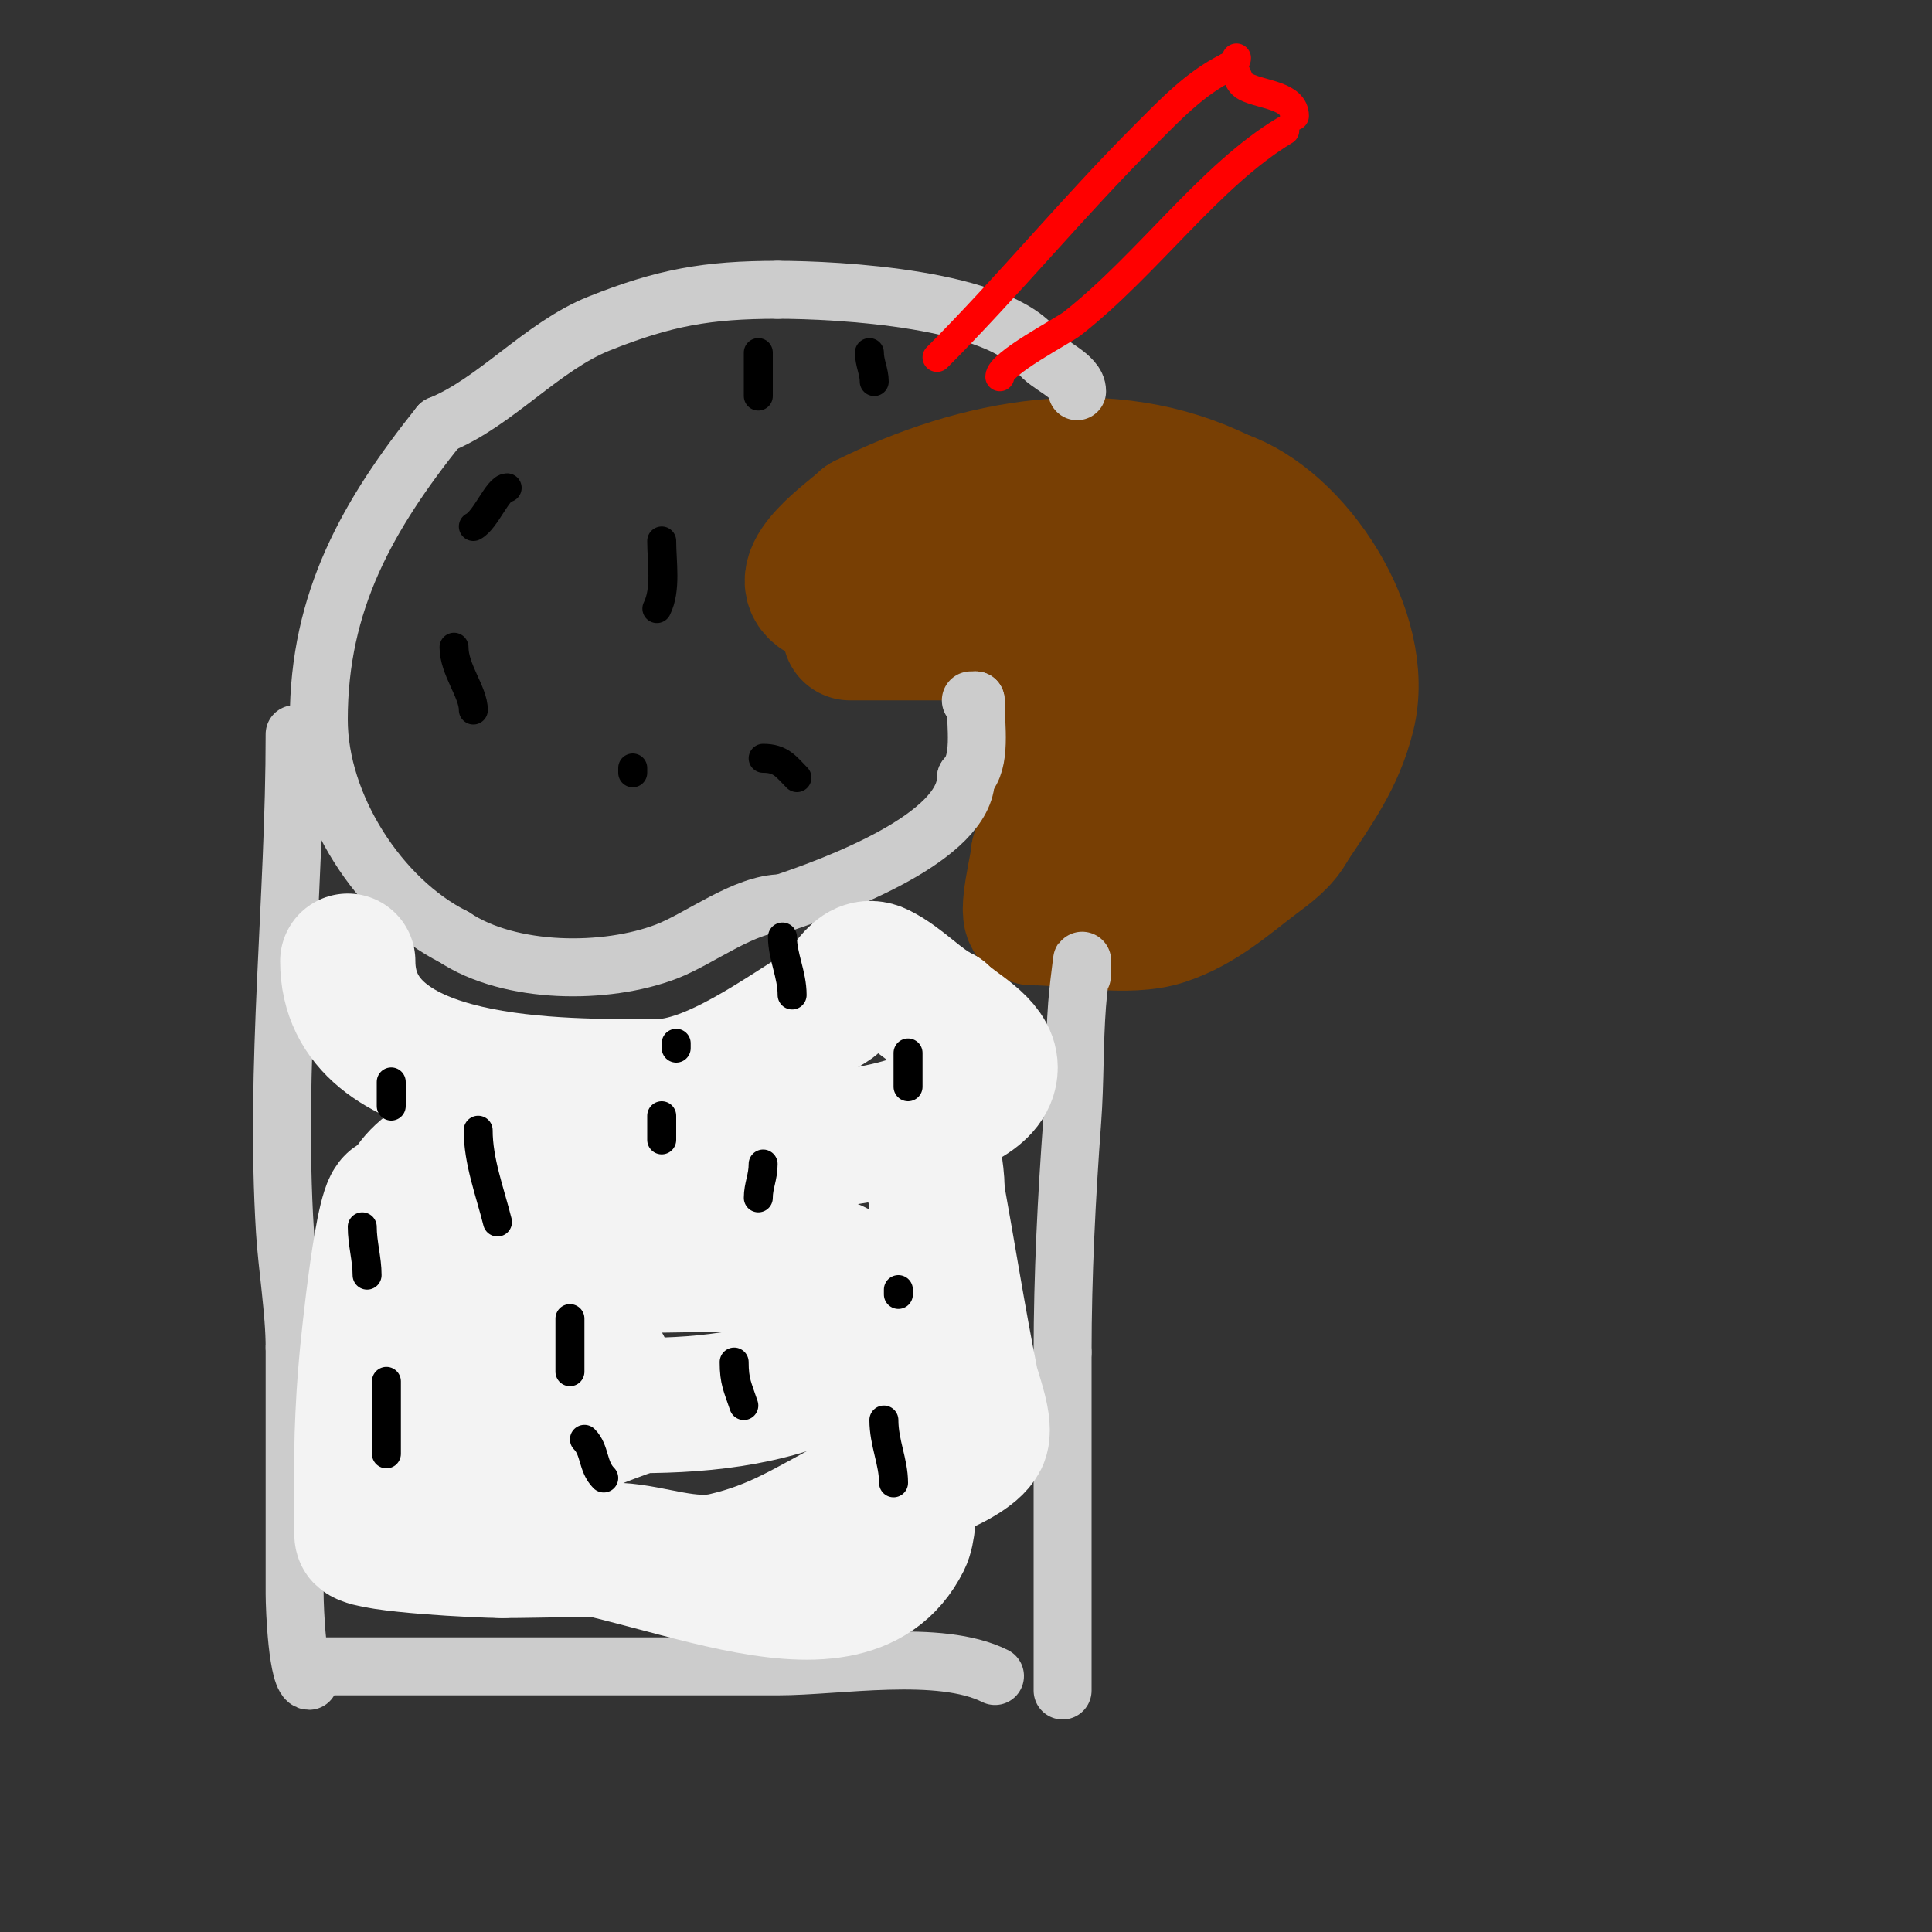 <svg viewBox='0 0 400 400' version='1.1' xmlns='http://www.w3.org/2000/svg' xmlns:xlink='http://www.w3.org/1999/xlink'><rect x="0" y="0" width="400" height="400" fill="#333333" stroke="none"/><g fill='none' stroke='#783f04' stroke-width='3' stroke-linecap='round' stroke-linejoin='round'><path d='M176,137c4,0 8,0 12,0'/><path d='M188,137c6,0 12,0 18,0'/></g>
<g fill='none' stroke='#783f04' stroke-width='28' stroke-linecap='round' stroke-linejoin='round'><path d='M176,131c8.333,0 16.667,0 25,0'/><path d='M201,131c6.334,0 16,6.943 16,14'/><path d='M217,145c5.77,5.77 1.496,25.007 -1,30c-0.333,0.667 -0.255,2 -1,2'/><path d='M215,177c0,1.713 -2.955,13 -1,13'/><path d='M214,190c7.765,0 19.522,2.493 27,0c7.737,-2.579 13.212,-7.659 19,-12c2.64,-1.98 5.524,-4.049 7,-7'/><path d='M267,171c5.313,-7.969 9.728,-13.913 12,-23c4.209,-16.837 -10.896,-39.965 -26,-45'/><path d='M253,103c-23.426,-11.713 -50.573,-6.713 -74,5'/><path d='M179,108c-2.246,2.246 -15.625,11.214 -9,15c7.545,4.312 18.004,-1.942 25,-4c4.656,-1.369 14,0.853 14,-4'/><path d='M209,115c3.527,0 12.93,-8.07 16,-5c1.747,1.747 3.486,5.243 7,7c4.747,2.373 15,5.306 15,7'/><path d='M247,124c0,9.928 -5.82,20.944 -10,30c-1.6,3.467 -3.791,5.687 -6,9c-0.979,1.468 -3,5.635 -3,4'/><path d='M228,167c3.8,-3.8 5.867,-7.714 7,-13c2.328,-10.864 10.885,-31.557 -2,-38c-8.131,-4.066 -6.584,18.555 -4,22c4.176,5.568 4.229,13.269 6,20'/><path d='M235,158c-1.038,3.114 -4,9 -4,9c0,0 4.215,-0.039 6,-1c3.992,-2.149 7.794,-4.794 11,-8c6.102,-6.102 7.988,-25.988 12,-30'/><path d='M260,128c0,7.049 0.642,13.396 -2,20'/></g>
<g fill='none' stroke='#cccccc' stroke-width='12' stroke-linecap='round' stroke-linejoin='round'><path d='M223,81c0,-3.307 -6.233,-5.35 -8,-8c-7.538,-11.307 -41.89,-13 -54,-13'/><path d='M161,60c-14.555,0 -23.517,1.607 -37,7c-11.785,4.714 -21.508,16.403 -33,21'/><path d='M91,88c-14.878,18.597 -25,36.426 -25,61'/><path d='M66,149c0,17.825 12.631,37.316 28,45'/><path d='M94,194c11.587,7.725 31.458,7.824 44,3c6.945,-2.671 16.201,-10 24,-10'/><path d='M162,187c11.005,-3.668 38,-13.704 38,-26'/><path d='M200,161c3.274,-3.274 2,-10.608 2,-16'/><path d='M202,145l-1,0'/><path d='M61,152c0,34.285 -4.142,68.72 -2,103c0.454,7.265 2,16.573 2,24'/><path d='M61,279c0,17 0,34 0,51c0,2.754 0.541,18 3,18'/><path d='M224,202c0,-1 0.124,-3.992 0,-3c-0.374,2.995 -0.768,5.99 -1,9c-0.614,7.983 -0.409,16.015 -1,24c-1.172,15.818 -2,32.159 -2,48'/><path d='M220,280c0,23.333 0,46.667 0,70'/><path d='M220,350'/><path d='M63,345c32.667,0 65.333,0 98,0c12.535,0 33.481,-3.76 45,2'/></g>
<g fill='none' stroke='#f3f3f3' stroke-width='28' stroke-linecap='round' stroke-linejoin='round'><path d='M72,199c0,26.833 44.343,26 64,26'/><path d='M136,225c11.562,0 25.99,-10.994 36,-17c2.944,-1.767 5.158,-9.421 10,-7c4.775,2.388 8.155,6.577 13,9'/><path d='M195,210c2.926,2.926 10,6.187 10,11c0,6.313 -10.262,8.97 -15,11c-10.436,4.472 -41.158,6.165 -54,8'/><path d='M136,240c-13.752,0 -29.429,-2.262 -43,0c-6.744,1.124 -15.538,12.928 -4,17c4.981,1.758 14.868,3.182 21,4c5.627,0.75 11.324,1 17,1'/><path d='M127,262c14.594,0 29.45,-0.727 44,0c3.329,0.166 5.522,3.77 8,6c7.862,7.076 5.738,8.689 -4,14c-13.359,7.287 -27.95,9 -43,9'/><path d='M132,291c-3.669,1.552 -43.564,13.827 -26,27'/><path d='M106,318c26.994,0.675 68.924,25.151 81,1c2.033,-4.067 0.758,-16.585 1,-19c1.271,-12.712 3.382,-25.327 5,-38c0.677,-5.301 1,-10.656 1,-16c0,-2.749 -1.131,-10.608 -2,-8c-0.851,2.554 1.479,7.436 2,9'/><path d='M194,247c2.369,13.03 4.404,26.019 7,39c0.496,2.478 3.338,9.323 2,12c-2.721,5.442 -20.813,10.294 -26,13c-9.827,5.127 -16.086,9.481 -27,12c-7.271,1.678 -14.874,-1.625 -22,-2c-7.924,-0.417 -16.034,0 -24,0'/><path d='M104,321c-4.664,0 -27.134,-1.134 -29,-3c-0.405,-0.405 -0.01,-20.687 0,-21c0.178,-5.341 0.485,-10.681 1,-16c0.141,-1.454 3.37,-34.63 6,-32'/><path d='M82,249c0,15.793 6.162,38.162 17,49c0.471,0.471 1.529,0.471 2,0c5.07,-5.07 5.345,-23 15,-23c0.473,0 -0.483,9.034 0,10c3.118,6.236 7.902,2.394 9,-2'/></g>
<g fill='none' stroke='#000000' stroke-width='6' stroke-linecap='round' stroke-linejoin='round'><path d='M87,209'/><path d='M140,216l0,1'/><path d='M178,210'/><path d='M154,266'/><path d='M81,224c0,1.667 0,3.333 0,5'/><path d='M75,254c0,3.406 1,6.656 1,10'/><path d='M80,286c0,5 0,10 0,15'/><path d='M99,234c0,6.434 2.421,12.685 4,19'/><path d='M118,273c0,3.667 0,7.333 0,11'/><path d='M121,298c2.247,2.247 1.629,5.629 4,8'/><path d='M137,231c0,1.667 0,3.333 0,5'/><path d='M158,241c0,2.741 -1,4.498 -1,7'/><path d='M152,282c0,4.057 0.721,5.163 2,9'/><path d='M183,294c0,4.723 2,8.653 2,13'/><path d='M188,218c0,2.333 0,4.667 0,7'/><path d='M186,267c0,0.333 0,0.667 0,1'/><path d='M162,194c0,4.045 2,7.715 2,12'/><path d='M105,101c-1.941,0 -4.449,6.724 -7,8'/><path d='M94,134c0,4.642 4,9.303 4,13'/><path d='M158,157c3.753,0 4.797,1.797 7,4'/><path d='M131,159l0,1'/><path d='M137,112c0,4.44 0.99,10.02 -1,14'/><path d='M157,73c0,3 0,6 0,9'/><path d='M180,73c0,2.136 1,3.91 1,6'/></g>
<g fill='none' stroke='#ff0000' stroke-width='6' stroke-linecap='round' stroke-linejoin='round'><path d='M194,74c14.371,-14.371 28.298,-31.298 43,-46c5.209,-5.209 10.326,-10.663 17,-14c0.843,-0.422 2,-1.057 2,-2'/><path d='M207,78c0,-2.748 13.091,-9.5 15,-11c15.668,-12.311 28.479,-30.688 44,-40'/><path d='M254,14c2.657,0 1.598,2.799 4,4c3.292,1.646 10,1.787 10,6'/></g>
</svg>